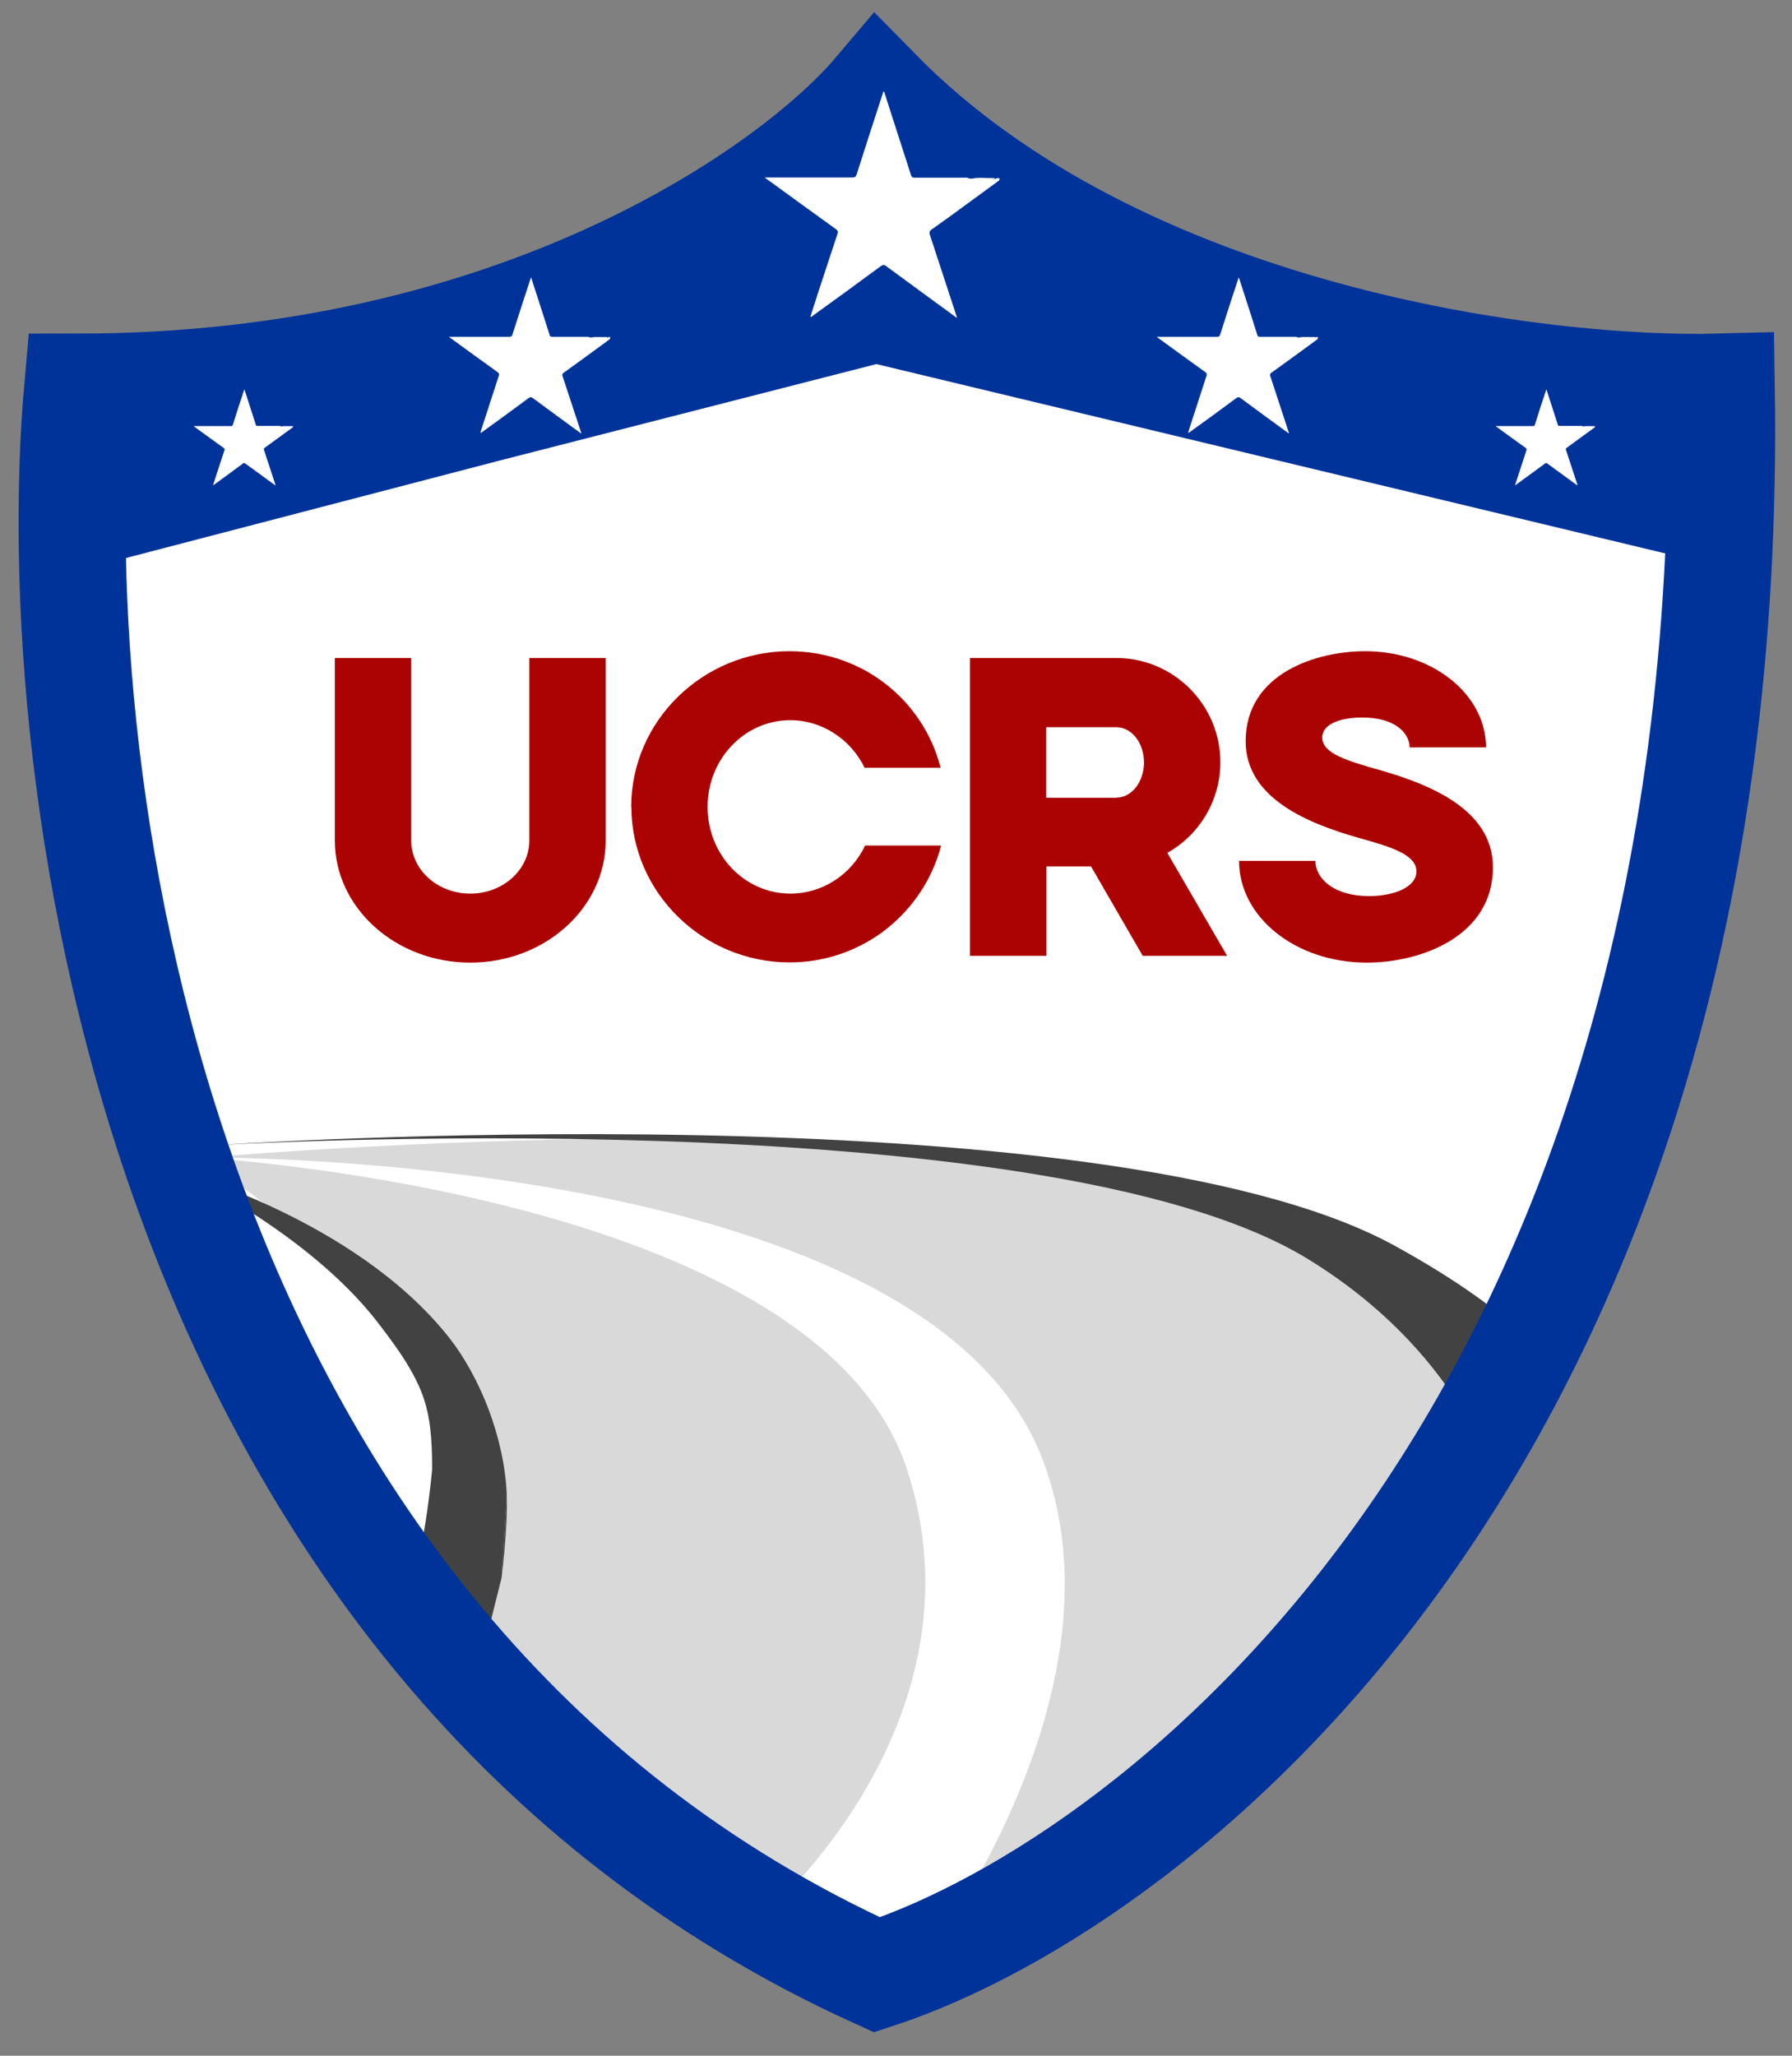 <svg width="34" height="39" viewBox="0 0 34 39" fill="none" xmlns="http://www.w3.org/2000/svg">
<rect x="0" y="0" width="34" height="39" fill="#808080" stroke="none"/>
<g clip-path="url(#clip0_137_1532)">
<path d="M16.584 37.651C2.495 31.24 0.335 14.327 1.016 6.672C9.579 6.672 14.963 2.828 16.584 0.906C21.333 5.753 29.526 6.77 33.028 6.672C33.34 26.999 22.195 35.794 16.584 37.651Z" fill="white"/>
<path d="M3.804 21.971C3.804 21.971 17.296 20.732 23.286 22.802C28.657 24.657 28.316 27.978 28.316 27.978C28.316 27.978 25.63 32.079 23.286 34.032C20.485 36.367 17.134 37.743 17.134 37.743C17.134 37.743 14.546 36.669 12.105 34.569C9.663 32.47 9.077 31.64 9.077 31.64C9.077 31.64 8.802 27.928 7.857 26.122C6.545 23.617 3.804 21.971 3.804 21.971Z" fill="#D9D9D9"/>
<path fill-rule="evenodd" clip-rule="evenodd" d="M9.615 28.368C9.637 28.962 9.517 29.931 9.517 29.931L9.615 28.368Z" fill="#424242"/>
<path d="M9.077 31.689C9.077 31.689 8.931 31.493 8.443 30.907C7.954 30.321 7.808 30.077 7.808 30.077C7.808 30.077 8.052 29.393 8.199 27.88C8.199 26.659 8.048 26.232 7.173 25.096C5.82 23.341 3.365 22.215 3.365 22.215C3.365 22.215 6.704 23.113 8.492 25.34C9.128 26.134 9.576 27.316 9.615 28.368L9.517 29.931L9.077 31.689Z" fill="#424242"/>
<path d="M4.048 21.727C4.048 21.727 20.902 20.581 26.46 23.632C28.951 24.999 29.488 25.976 29.488 25.976C29.488 25.976 29.063 26.736 28.853 27.099C28.643 27.461 28.316 27.978 28.316 27.978C28.316 27.978 27.681 25.634 24.8 23.876C19.759 20.8 4.048 21.727 4.048 21.727Z" fill="#424242"/>
<path d="M3.768 21.956C3.768 21.956 17.474 21.827 19.757 27.626C21.591 32.284 17.158 37.743 17.158 37.743C17.158 37.743 16.302 37.392 15.784 37.108C15.287 36.834 14.509 36.326 14.509 36.326C14.509 36.326 18.782 32.68 17.207 27.87C15.483 22.607 3.768 21.956 3.768 21.956Z" fill="white"/>
<path d="M16.641 37.466C2.916 31.233 0.812 14.787 1.475 7.344C9.816 7.344 15.061 3.606 16.641 1.737C21.266 6.45 29.247 7.439 32.659 7.344C32.963 27.109 22.107 35.661 16.641 37.466Z" stroke="#003399" stroke-width="2.031"/>
<path d="M6.353 15.946V12.483H7.802V15.946C7.802 16.502 8.303 16.953 8.923 16.953C9.542 16.953 10.043 16.502 10.043 15.946V12.483H11.492V15.946C11.492 17.221 10.341 18.262 8.923 18.262C7.504 18.262 6.353 17.221 6.353 15.946Z" fill="#AB0303"/>
<path d="M11.976 15.308C11.976 13.677 13.337 12.354 14.979 12.354C16.373 12.354 17.524 13.297 17.846 14.565H16.404C16.147 14.033 15.605 13.663 14.996 13.663C14.126 13.663 13.425 14.399 13.425 15.308C13.425 16.217 14.126 16.953 14.996 16.953C15.615 16.953 16.157 16.583 16.414 16.041H17.856C17.524 17.316 16.367 18.258 14.982 18.258C13.34 18.258 11.979 16.936 11.979 15.305L11.976 15.308Z" fill="#AB0303"/>
<path d="M18.401 12.483H21.18C22.267 12.483 23.154 13.372 23.154 14.46C23.154 15.196 22.751 15.841 22.148 16.18L23.282 18.133H21.681L20.7 16.437H19.853V18.133H18.404V12.486L18.401 12.483ZM21.18 15.132C21.471 15.132 21.705 14.833 21.705 14.464C21.705 14.094 21.471 13.796 21.18 13.796H19.85V15.135H21.18V15.132Z" fill="#AB0303"/>
<path d="M23.509 16.332H24.958C24.958 16.671 25.314 17 25.974 17C26.448 17 26.874 16.831 26.874 16.532C26.874 16.21 26.383 16.064 25.777 15.895C24.836 15.627 23.634 15.152 23.634 14.063C23.634 12.764 24.995 12.354 25.899 12.354C27.172 12.354 28.194 13.168 28.194 14.179H26.745C26.745 13.928 26.495 13.612 25.845 13.612C25.459 13.612 25.087 13.724 25.087 13.992C25.087 14.297 25.571 14.436 26.167 14.606C27.108 14.874 28.326 15.349 28.326 16.454C28.326 17.76 26.965 18.262 25.933 18.262C24.579 18.262 23.509 17.397 23.509 16.332Z" fill="#AB0303"/>
<path d="M9.348 5.846C6.356 6.769 2.381 6.907 2.381 6.907C2.381 6.907 2.3 8.032 2.292 8.754C2.284 9.457 2.337 10.6 2.337 10.6L9.504 8.731L16.628 6.907L24.13 8.708L31.633 10.508C31.633 10.508 31.678 10 31.722 8.754C31.767 7.507 31.722 6.907 31.722 6.907C31.722 6.907 26.363 6.465 23.818 5.661C21.272 4.857 16.628 1.46 16.628 1.46C16.628 1.46 12.34 4.922 9.348 5.846Z" fill="#003399"/>
<path d="M18.95 3.428C18.738 3.583 18.526 3.738 18.314 3.893C18.102 4.049 17.89 4.204 17.674 4.355C17.634 4.383 17.63 4.408 17.642 4.453C17.813 4.972 17.98 5.486 18.151 6.005C18.151 6.009 18.151 6.017 18.155 6.029C18.139 6.021 18.127 6.013 18.119 6.005C17.683 5.686 17.246 5.368 16.814 5.049C16.773 5.016 16.749 5.025 16.712 5.049C16.284 5.364 15.856 5.678 15.424 5.988C15.412 5.997 15.4 6.017 15.375 6.009C15.477 5.69 15.579 5.376 15.685 5.057C15.754 4.849 15.82 4.645 15.889 4.441C15.905 4.396 15.897 4.375 15.86 4.347C15.428 4.036 15 3.726 14.568 3.411C14.552 3.399 14.536 3.387 14.507 3.367C14.544 3.367 14.56 3.367 14.58 3.367C15.11 3.367 15.644 3.367 16.174 3.367C16.215 3.367 16.235 3.358 16.252 3.313C16.419 2.787 16.59 2.26 16.761 1.737C16.782 1.737 16.778 1.749 16.782 1.762C16.949 2.28 17.116 2.799 17.283 3.318C17.295 3.358 17.312 3.371 17.352 3.371C17.687 3.371 18.021 3.371 18.355 3.371C18.384 3.391 18.416 3.391 18.449 3.387C18.583 3.362 18.722 3.383 18.861 3.379C18.869 3.379 18.873 3.383 18.873 3.395C18.861 3.407 18.84 3.399 18.828 3.403C18.865 3.416 18.889 3.383 18.93 3.379C18.979 3.379 18.967 3.399 18.954 3.424L18.95 3.428Z" fill="white"/>
<path d="M25 6.433C24.853 6.54 24.71 6.646 24.564 6.752C24.417 6.858 24.274 6.964 24.123 7.071C24.095 7.091 24.091 7.107 24.103 7.14C24.221 7.495 24.335 7.851 24.453 8.206C24.453 8.206 24.453 8.214 24.453 8.222C24.441 8.214 24.437 8.21 24.429 8.206C24.131 7.989 23.83 7.769 23.532 7.548C23.504 7.528 23.487 7.532 23.463 7.548C23.169 7.765 22.876 7.981 22.578 8.194C22.57 8.202 22.562 8.214 22.542 8.206C22.611 7.989 22.684 7.773 22.754 7.552C22.799 7.41 22.847 7.271 22.892 7.128C22.9 7.099 22.896 7.083 22.872 7.062C22.574 6.85 22.281 6.634 21.987 6.421C21.975 6.413 21.967 6.405 21.947 6.389C21.971 6.389 21.983 6.389 22 6.389C22.366 6.389 22.729 6.389 23.096 6.389C23.125 6.389 23.137 6.38 23.149 6.352C23.263 5.992 23.381 5.629 23.5 5.27C23.512 5.27 23.512 5.278 23.512 5.286C23.626 5.641 23.744 5.997 23.854 6.352C23.862 6.38 23.875 6.389 23.903 6.389C24.131 6.389 24.364 6.389 24.592 6.389C24.613 6.401 24.633 6.405 24.657 6.401C24.751 6.384 24.845 6.401 24.939 6.393C24.943 6.393 24.947 6.393 24.947 6.405C24.939 6.413 24.922 6.405 24.914 6.409C24.939 6.417 24.959 6.393 24.983 6.393C25.016 6.393 25.008 6.405 25 6.421V6.433Z" fill="white"/>
<path d="M11.572 6.433C11.425 6.54 11.283 6.646 11.136 6.752C10.989 6.858 10.846 6.964 10.695 7.071C10.667 7.091 10.663 7.107 10.675 7.14C10.793 7.495 10.908 7.851 11.026 8.206C11.026 8.206 11.026 8.214 11.026 8.222C11.014 8.214 11.009 8.21 11.001 8.206C10.704 7.989 10.402 7.769 10.104 7.548C10.076 7.528 10.06 7.532 10.035 7.548C9.742 7.765 9.448 7.981 9.151 8.194C9.142 8.202 9.134 8.214 9.114 8.206C9.183 7.989 9.257 7.773 9.326 7.552C9.371 7.41 9.42 7.271 9.464 7.128C9.473 7.099 9.468 7.083 9.444 7.062C9.146 6.85 8.853 6.634 8.559 6.421C8.547 6.413 8.539 6.405 8.519 6.389C8.543 6.389 8.555 6.389 8.572 6.389C8.939 6.389 9.301 6.389 9.668 6.389C9.697 6.389 9.709 6.38 9.721 6.352C9.835 5.992 9.954 5.629 10.072 5.27C10.084 5.27 10.084 5.278 10.084 5.286C10.198 5.641 10.316 5.997 10.427 6.352C10.435 6.38 10.447 6.389 10.475 6.389C10.704 6.389 10.936 6.389 11.164 6.389C11.185 6.401 11.205 6.405 11.229 6.401C11.323 6.384 11.417 6.401 11.511 6.393C11.515 6.393 11.519 6.393 11.519 6.405C11.511 6.413 11.495 6.405 11.486 6.409C11.511 6.417 11.531 6.393 11.556 6.393C11.588 6.393 11.58 6.405 11.572 6.421V6.433Z" fill="white"/>
<path d="M5.559 8.104C5.47 8.169 5.38 8.235 5.29 8.3C5.2 8.365 5.111 8.431 5.021 8.496C5.005 8.508 5.001 8.52 5.009 8.537C5.082 8.757 5.152 8.974 5.225 9.194C5.225 9.194 5.225 9.198 5.225 9.206C5.217 9.206 5.213 9.198 5.209 9.198C5.025 9.064 4.842 8.929 4.654 8.794C4.638 8.782 4.626 8.782 4.609 8.794C4.43 8.929 4.247 9.059 4.063 9.194C4.059 9.198 4.051 9.206 4.043 9.202C4.088 9.068 4.128 8.933 4.173 8.802C4.202 8.716 4.23 8.627 4.259 8.541C4.267 8.524 4.259 8.512 4.247 8.5C4.063 8.369 3.884 8.239 3.7 8.104C3.692 8.1 3.688 8.096 3.676 8.083C3.692 8.083 3.7 8.083 3.709 8.083C3.933 8.083 4.157 8.083 4.385 8.083C4.402 8.083 4.41 8.079 4.418 8.059C4.487 7.834 4.56 7.614 4.634 7.393C4.642 7.393 4.642 7.397 4.642 7.401C4.711 7.622 4.785 7.838 4.854 8.059C4.858 8.075 4.866 8.079 4.883 8.079C5.025 8.079 5.164 8.079 5.306 8.079C5.319 8.088 5.331 8.088 5.347 8.088C5.404 8.079 5.461 8.088 5.523 8.083C5.523 8.083 5.527 8.083 5.527 8.092C5.523 8.096 5.514 8.092 5.506 8.092C5.523 8.096 5.535 8.083 5.547 8.083C5.567 8.083 5.563 8.092 5.555 8.1L5.559 8.104Z" fill="white"/>
<path d="M30.262 8.104C30.173 8.169 30.083 8.235 29.993 8.3C29.904 8.365 29.814 8.431 29.724 8.496C29.708 8.508 29.704 8.52 29.712 8.537C29.785 8.757 29.855 8.974 29.928 9.194C29.928 9.194 29.928 9.198 29.928 9.206C29.92 9.206 29.916 9.198 29.912 9.198C29.728 9.064 29.545 8.929 29.358 8.794C29.341 8.782 29.329 8.782 29.313 8.794C29.133 8.929 28.95 9.059 28.766 9.194C28.762 9.198 28.754 9.206 28.746 9.202C28.791 9.068 28.832 8.933 28.877 8.802C28.905 8.716 28.933 8.627 28.962 8.541C28.97 8.524 28.962 8.512 28.95 8.5C28.766 8.369 28.587 8.239 28.404 8.104C28.395 8.1 28.391 8.096 28.379 8.083C28.395 8.083 28.404 8.083 28.412 8.083C28.636 8.083 28.86 8.083 29.088 8.083C29.105 8.083 29.113 8.079 29.121 8.059C29.19 7.834 29.264 7.614 29.337 7.393C29.345 7.393 29.345 7.397 29.345 7.401C29.415 7.622 29.488 7.838 29.557 8.059C29.561 8.075 29.57 8.079 29.586 8.079C29.728 8.079 29.867 8.079 30.01 8.079C30.022 8.088 30.034 8.088 30.05 8.088C30.108 8.079 30.165 8.088 30.226 8.083C30.226 8.083 30.23 8.083 30.23 8.092C30.226 8.096 30.218 8.092 30.209 8.092C30.226 8.096 30.238 8.083 30.25 8.083C30.271 8.083 30.267 8.092 30.258 8.1L30.262 8.104Z" fill="white"/>
</g>
<defs>
<clipPath id="clip0_137_1532">
<rect width="33.941" height="38.65" fill="white"/>
</clipPath>
</defs>
</svg>
